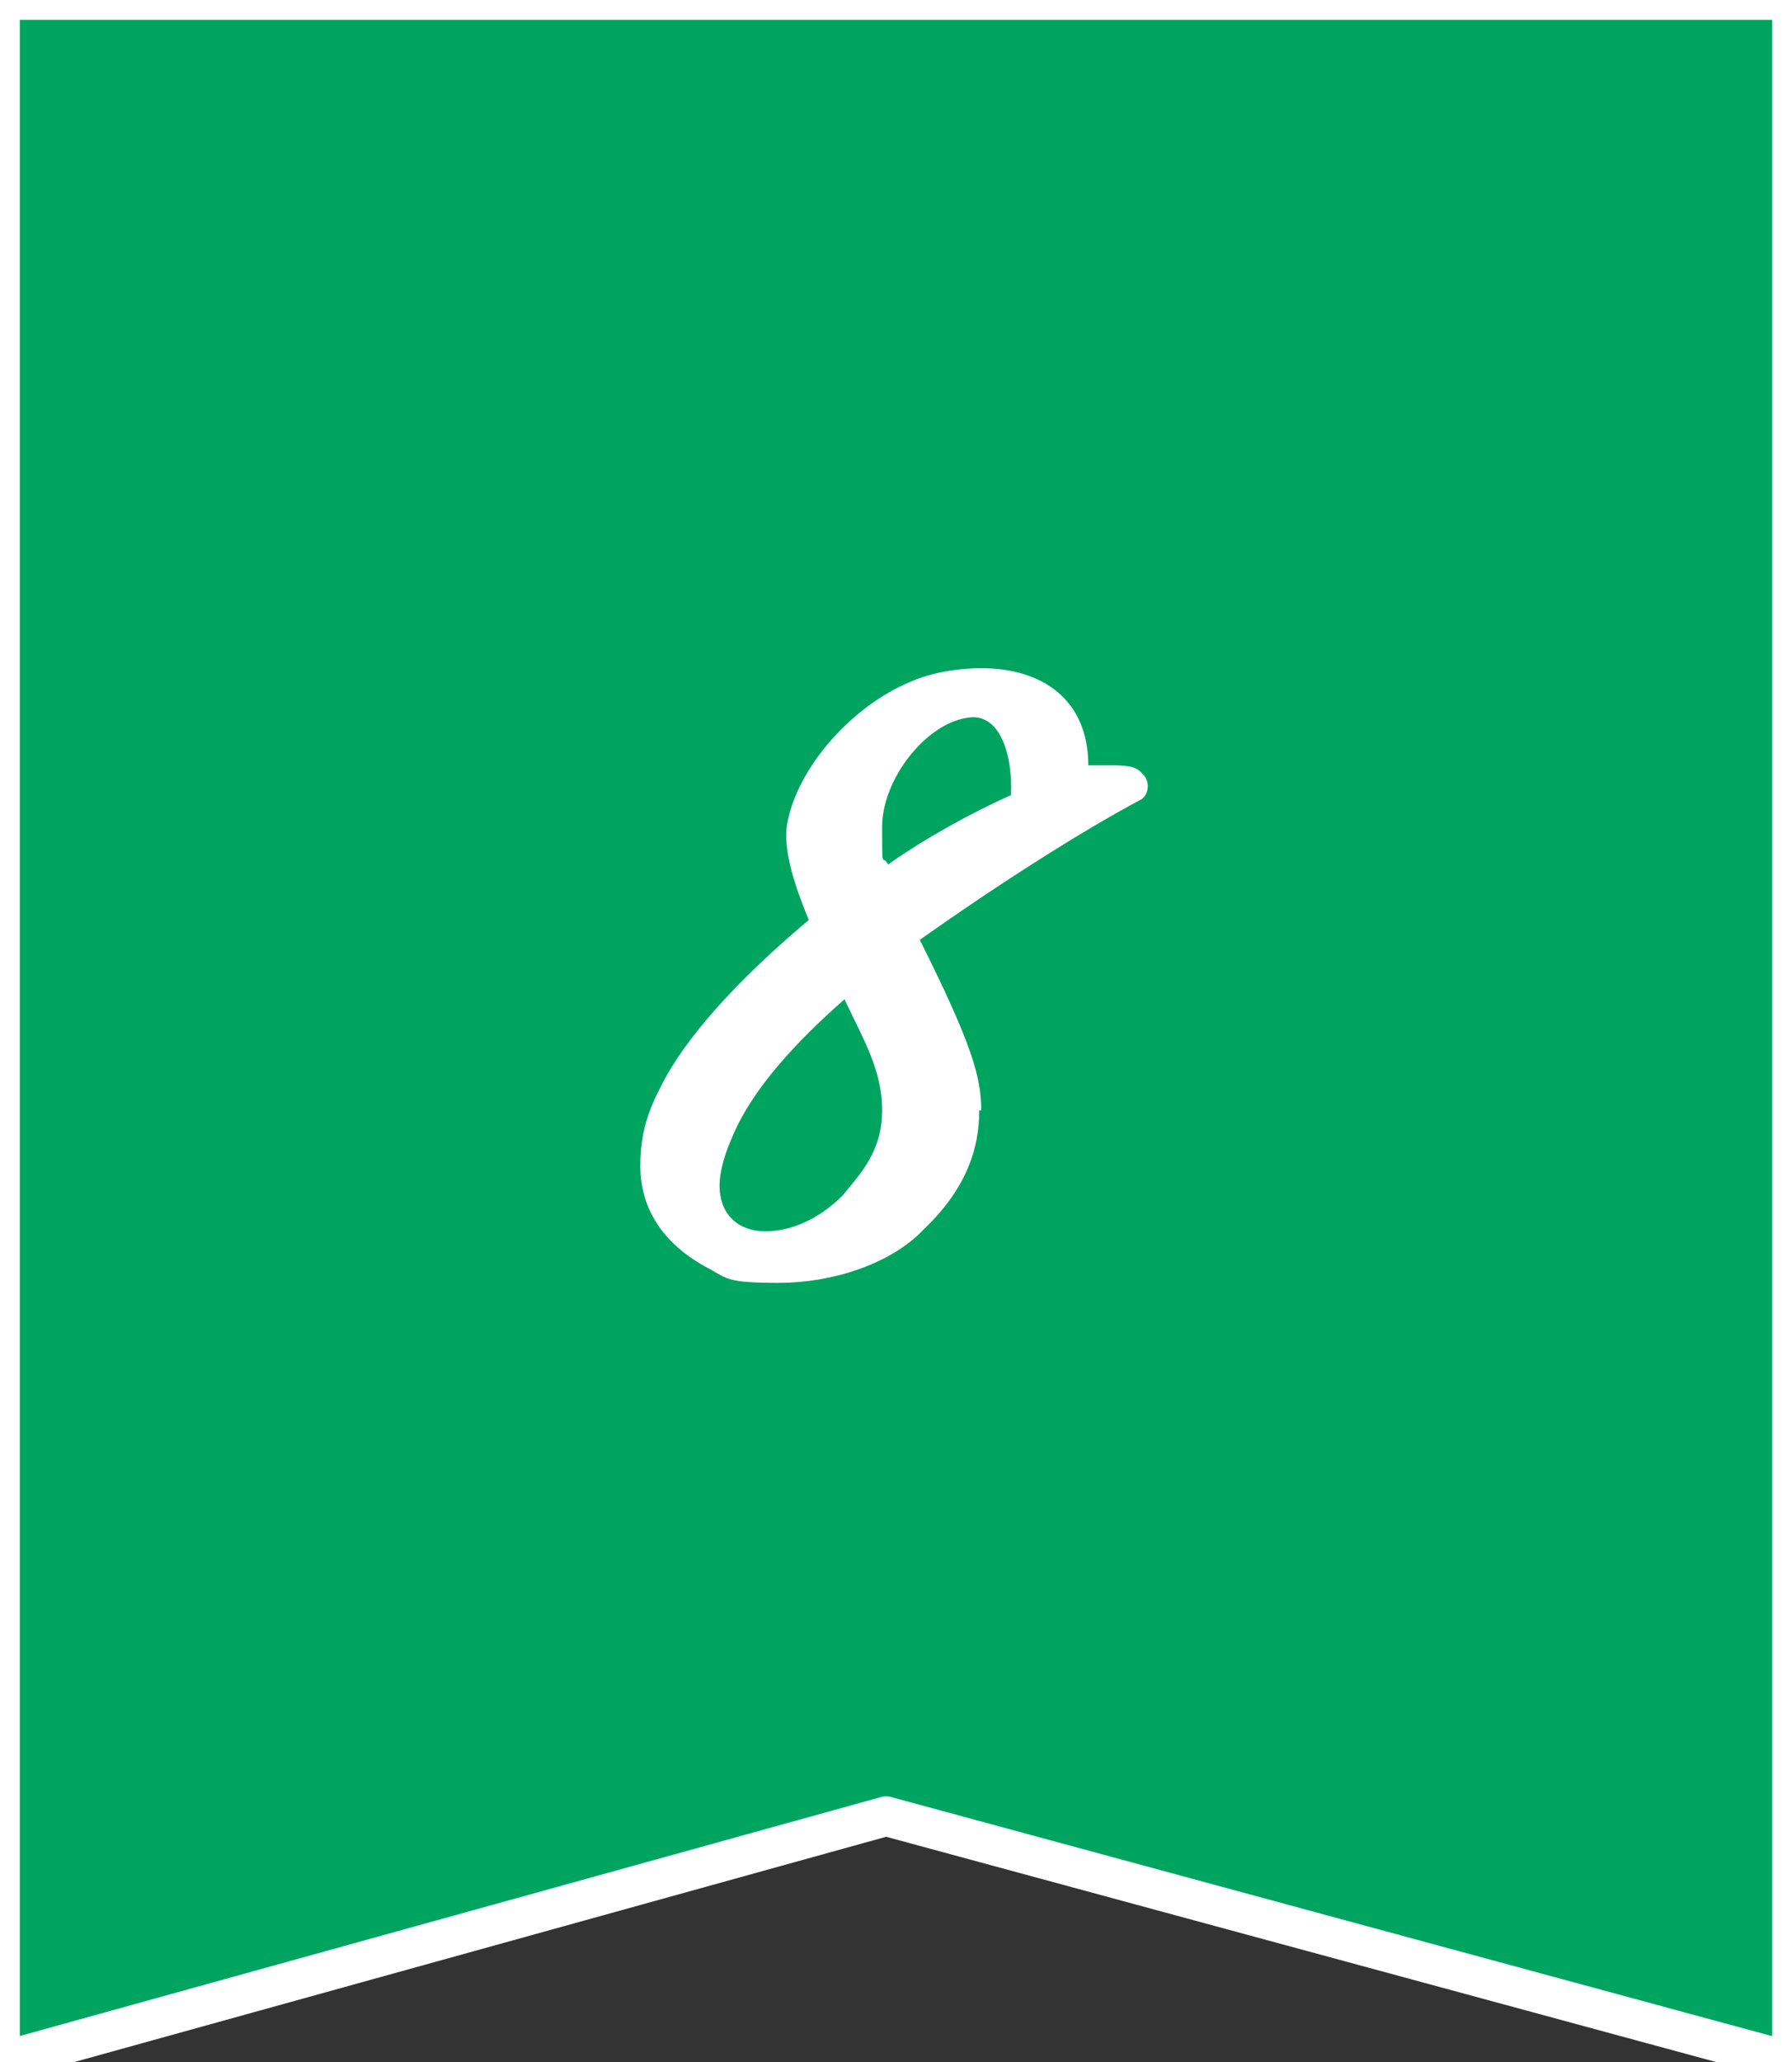 <?xml version="1.0" encoding="UTF-8"?>
<svg xmlns="http://www.w3.org/2000/svg" version="1.1" viewBox="0 0 90.4 104">
  <rect x="0" y="0" width="90.4" height="104" fill="#333333" stroke="none"/>
  <defs>
    <style>
      .cls-1 {
        fill: none;
        stroke: #fff;
        stroke-linecap: round;
        stroke-linejoin: round;
        stroke-width: 2px;
      }

      .cls-2 {
        fill: #fff;
      }

      .cls-3 {
        fill: #00a461;
      }
    </style>
  </defs>
  <!-- Generator: Adobe Illustrator 28.6.0, SVG Export Plug-In . SVG Version: 1.2.0 Build 709)  -->
  <g>
    <g id="_レイヤー_2">
      <g>
        <g>
          <polygon class="cls-3" points="90.4 104 44.7 91.6 0 104 0 0 90.4 0 90.4 104"/>
          <polygon class="cls-1" points="90.4 104 44.7 91.6 0 104 0 0 90.4 0 90.4 104"/>
        </g>
        <path class="cls-2" d="M49.4,56c0,2-.7,4-2.8,6-1.7,1.8-4.7,2.7-7.3,2.7s-2.6-.2-3.5-.7c-2.5-1.3-3.5-3.2-3.5-5.2s.6-3.2,1.3-4.5c1.4-2.5,4.1-5.3,7.2-7.9-.7-1.7-1.3-3.5-1.1-4.8.5-2.9,3.3-6,6.2-7.2,1.1-.5,2.5-.7,3.6-.7,3.1,0,5.4,1.6,5.4,4.9.2,0,.7,0,1,0,.8,0,1.4,0,1.7.4.4.3.4,1,0,1.3-3,1.6-7.1,4.2-11.2,7.1,2.6,5.2,3.1,6.9,3.1,8.6ZM42.6,50.4c-2.5,2.2-4.6,4.5-5.6,6.8-.4.9-.7,1.8-.7,2.6,0,1.5,1,2.3,2.3,2.3s2.7-.6,3.9-1.8c1-1.2,2-2.3,2-4.3s-.9-3.5-1.9-5.6ZM44.8,43.6c2-1.4,4.2-2.6,6.2-3.5.1-2.1-.6-4.2-2.2-3.9-2.1.3-4.3,3.1-4.3,5.5s0,1.3.3,1.9Z"/>
      </g>
    </g>
  </g>
</svg>
